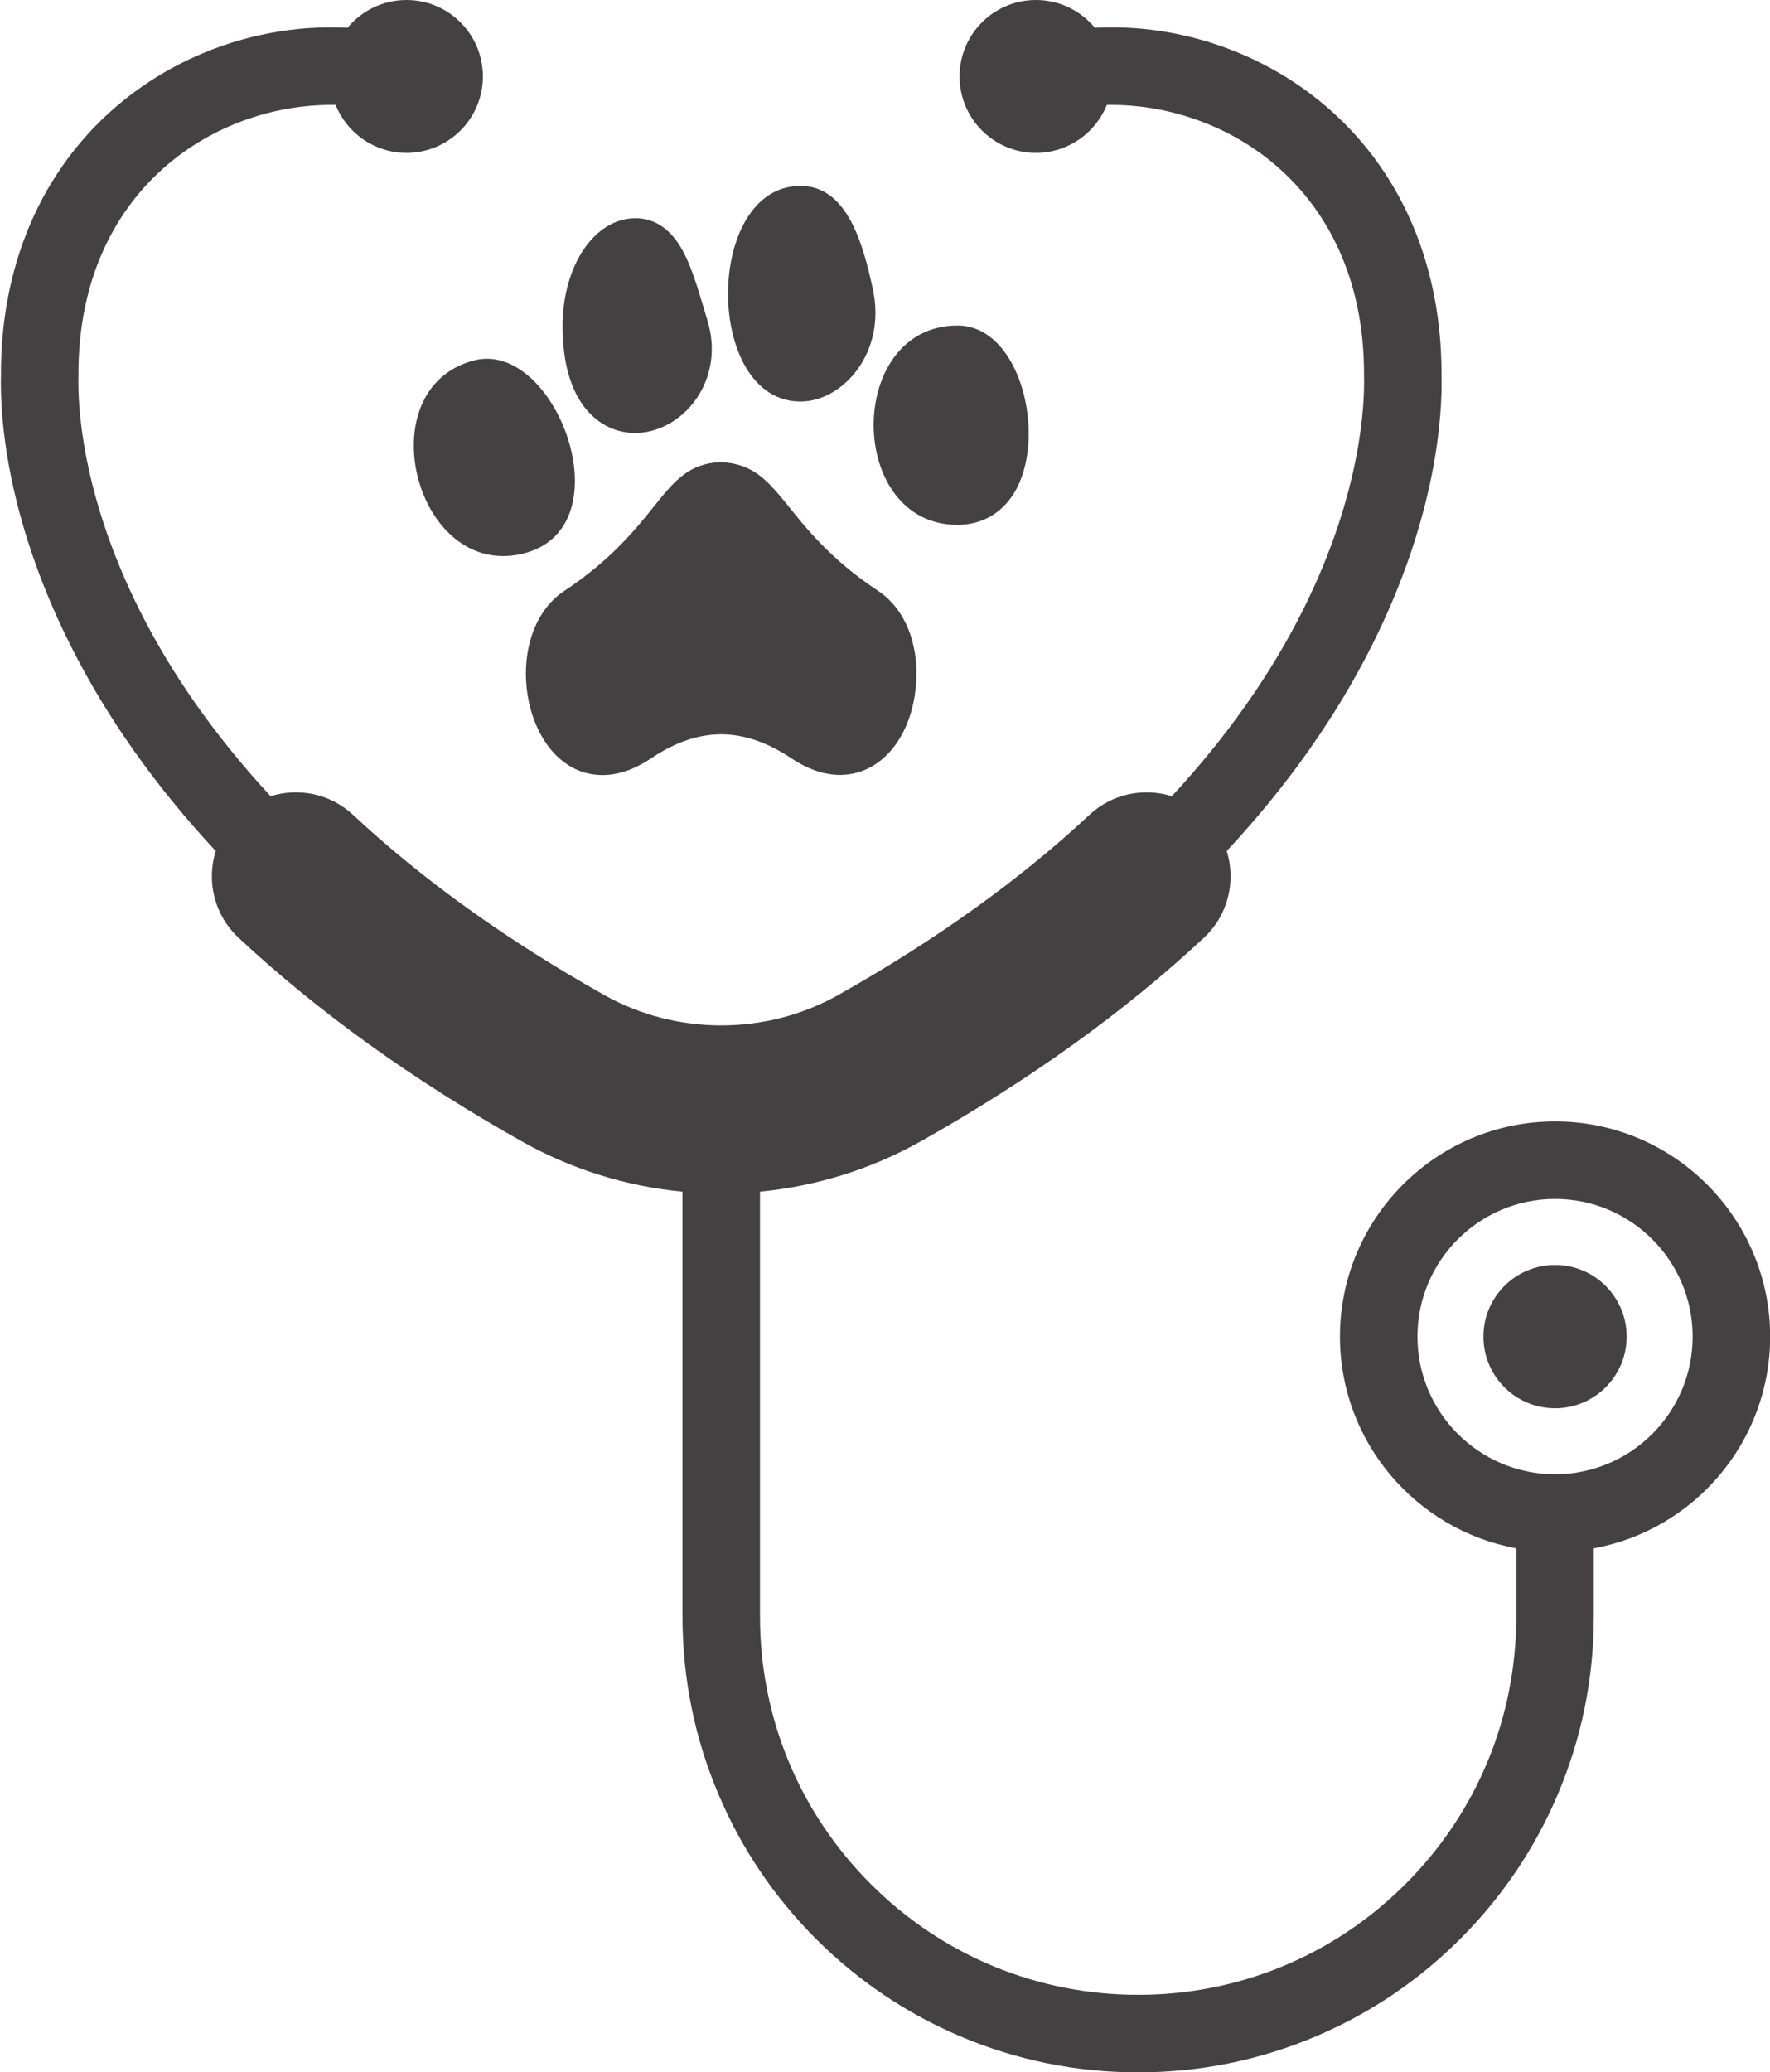<?xml version="1.0" encoding="UTF-8" standalone="no"?><svg xmlns="http://www.w3.org/2000/svg" xmlns:xlink="http://www.w3.org/1999/xlink" fill="#454142" height="962.1" preserveAspectRatio="xMidYMid meet" version="1" viewBox="-0.4 0.0 822.2 962.1" width="822.2" zoomAndPan="magnify"><g id="change1_1"><path d="M 282.766 198.465 C 307.371 209.617 338.504 182.719 328.223 148.766 C 324.855 137.645 321.57 125.352 316.875 116.648 C 311.387 106.48 303.949 101.324 294.77 101.324 C 275.797 101.324 260.934 123.309 260.934 151.375 C 260.934 183.734 274.613 194.77 282.766 198.465"/><path d="M 444.402 243.68 C 455.32 243.68 464.555 238.574 470.41 229.309 C 486.367 204.047 474.168 151.137 444.402 151.137 C 392.293 151.137 392.609 243.68 444.402 243.68"/><path d="M 243.266 256.844 C 290.527 244.406 257.613 157.367 219.703 167.352 C 169.586 180.543 192.883 270.105 243.266 256.844"/><path d="M 371.469 186.422 C 390.941 186.422 411.398 163.875 405.105 134.48 C 400.586 113.363 393.199 86.312 371.469 86.312 C 326.586 86.312 326.543 186.422 371.469 186.422"/><path d="M 261.613 274.414 C 230.828 295.012 242.328 359.844 279.516 359.844 C 285.859 359.844 293.465 357.852 302.117 352.027 C 324.25 337.219 344.906 337.219 367.129 352.023 C 396.781 371.98 422.883 350.953 425.16 317.039 C 426.402 298.52 419.855 282.586 407.605 274.391 C 361.84 244.078 363.277 215.871 334.617 214.578 C 334.312 214.562 334.008 214.562 333.703 214.582 C 306.152 216.141 307.391 244.098 261.613 274.414"/><path d="M 721.98 684.469 C 721.973 684.469 721.961 684.469 721.949 684.469 C 721.941 684.469 721.93 684.469 721.922 684.469 C 686.691 684.449 658.035 655.785 658.035 620.551 C 658.035 585.309 686.707 556.637 721.949 556.637 C 757.195 556.637 785.867 585.309 785.867 620.551 C 785.867 655.785 757.211 684.449 721.98 684.469 Z M 721.949 520.637 C 666.855 520.637 622.035 565.457 622.035 620.551 C 622.035 669.504 657.418 710.34 703.949 718.84 L 703.949 750.477 C 703.949 797.398 685.68 841.512 652.5 874.688 C 619.32 907.867 575.207 926.141 528.289 926.141 C 481.367 926.141 437.254 907.867 404.078 874.688 C 370.898 841.512 352.629 797.398 352.629 750.477 L 352.629 553.258 C 378.82 550.742 404.324 542.805 427.219 529.934 C 477.773 501.52 522.062 469.703 558.852 435.367 C 570.203 424.777 573.812 408.996 569.438 395.113 C 597.613 364.883 620.324 332.719 637.039 299.344 C 667.25 239.012 669.629 192.039 669.215 174.363 C 669.438 119.977 647.949 73.629 608.688 43.836 C 589.992 29.652 567.766 19.809 544.406 15.375 C 532.379 13.09 520.184 12.273 508.176 12.883 C 501.668 5.012 491.832 0 480.824 0 C 461.223 0 445.336 15.887 445.336 35.488 C 445.336 55.086 461.223 70.973 480.824 70.973 C 495.746 70.973 508.508 61.758 513.754 48.711 C 539.586 48.281 565.945 56.594 586.926 72.516 C 601.148 83.309 612.355 96.984 620.227 113.172 C 628.969 131.137 633.336 151.754 633.215 174.445 C 633.215 174.629 633.215 174.816 633.219 175.004 C 633.512 186.512 632.336 228.332 604.848 283.227 C 589.84 313.195 569.383 342.215 543.945 369.66 C 530.984 365.594 516.273 368.414 505.633 378.344 C 473.383 408.441 434.145 436.566 389.004 461.938 C 355.465 480.789 313.793 480.789 280.25 461.938 C 235.109 436.566 195.867 408.441 163.621 378.344 C 152.98 368.414 138.266 365.594 125.309 369.66 C 99.871 342.215 79.41 313.195 64.406 283.227 C 36.918 228.332 35.738 186.512 36.035 175.004 C 36.039 174.816 36.039 174.629 36.039 174.445 C 35.914 151.754 40.285 131.137 49.023 113.172 C 56.898 96.984 68.102 83.309 82.328 72.516 C 103.309 56.594 129.668 48.281 155.5 48.711 C 160.742 61.758 173.508 70.973 188.43 70.973 C 208.031 70.973 223.918 55.086 223.918 35.488 C 223.918 15.887 208.031 0 188.43 0 C 177.422 0 167.586 5.012 161.074 12.883 C 149.07 12.273 136.875 13.09 124.848 15.375 C 101.488 19.809 79.262 29.652 60.566 43.836 C 21.305 73.629 -0.184 119.977 0.039 174.363 C -0.375 192.039 2.004 239.012 32.215 299.344 C 48.926 332.719 71.637 364.883 99.816 395.113 C 95.441 408.996 99.051 424.777 110.402 435.367 C 147.191 469.703 191.48 501.52 242.035 529.934 C 264.996 542.84 290.469 550.773 316.629 553.273 L 316.629 750.477 C 316.629 779.043 322.227 806.766 333.27 832.871 C 343.93 858.078 359.188 880.715 378.621 900.145 C 398.055 919.578 420.688 934.84 445.895 945.5 C 472 956.543 499.723 962.141 528.289 962.141 C 556.855 962.141 584.574 956.539 610.68 945.5 C 635.887 934.836 658.52 919.578 677.953 900.145 C 697.387 880.711 712.648 858.078 723.309 832.871 C 734.352 806.766 739.949 779.043 739.949 750.477 L 739.949 718.84 C 786.484 710.34 821.867 669.504 821.867 620.551 C 821.867 565.457 777.047 520.637 721.949 520.637"/><path d="M 721.949 587.285 C 703.578 587.285 688.684 602.18 688.684 620.551 C 688.684 638.926 703.578 653.82 721.949 653.82 C 740.324 653.82 755.219 638.926 755.219 620.551 C 755.219 602.18 740.324 587.285 721.949 587.285"/></g></svg>